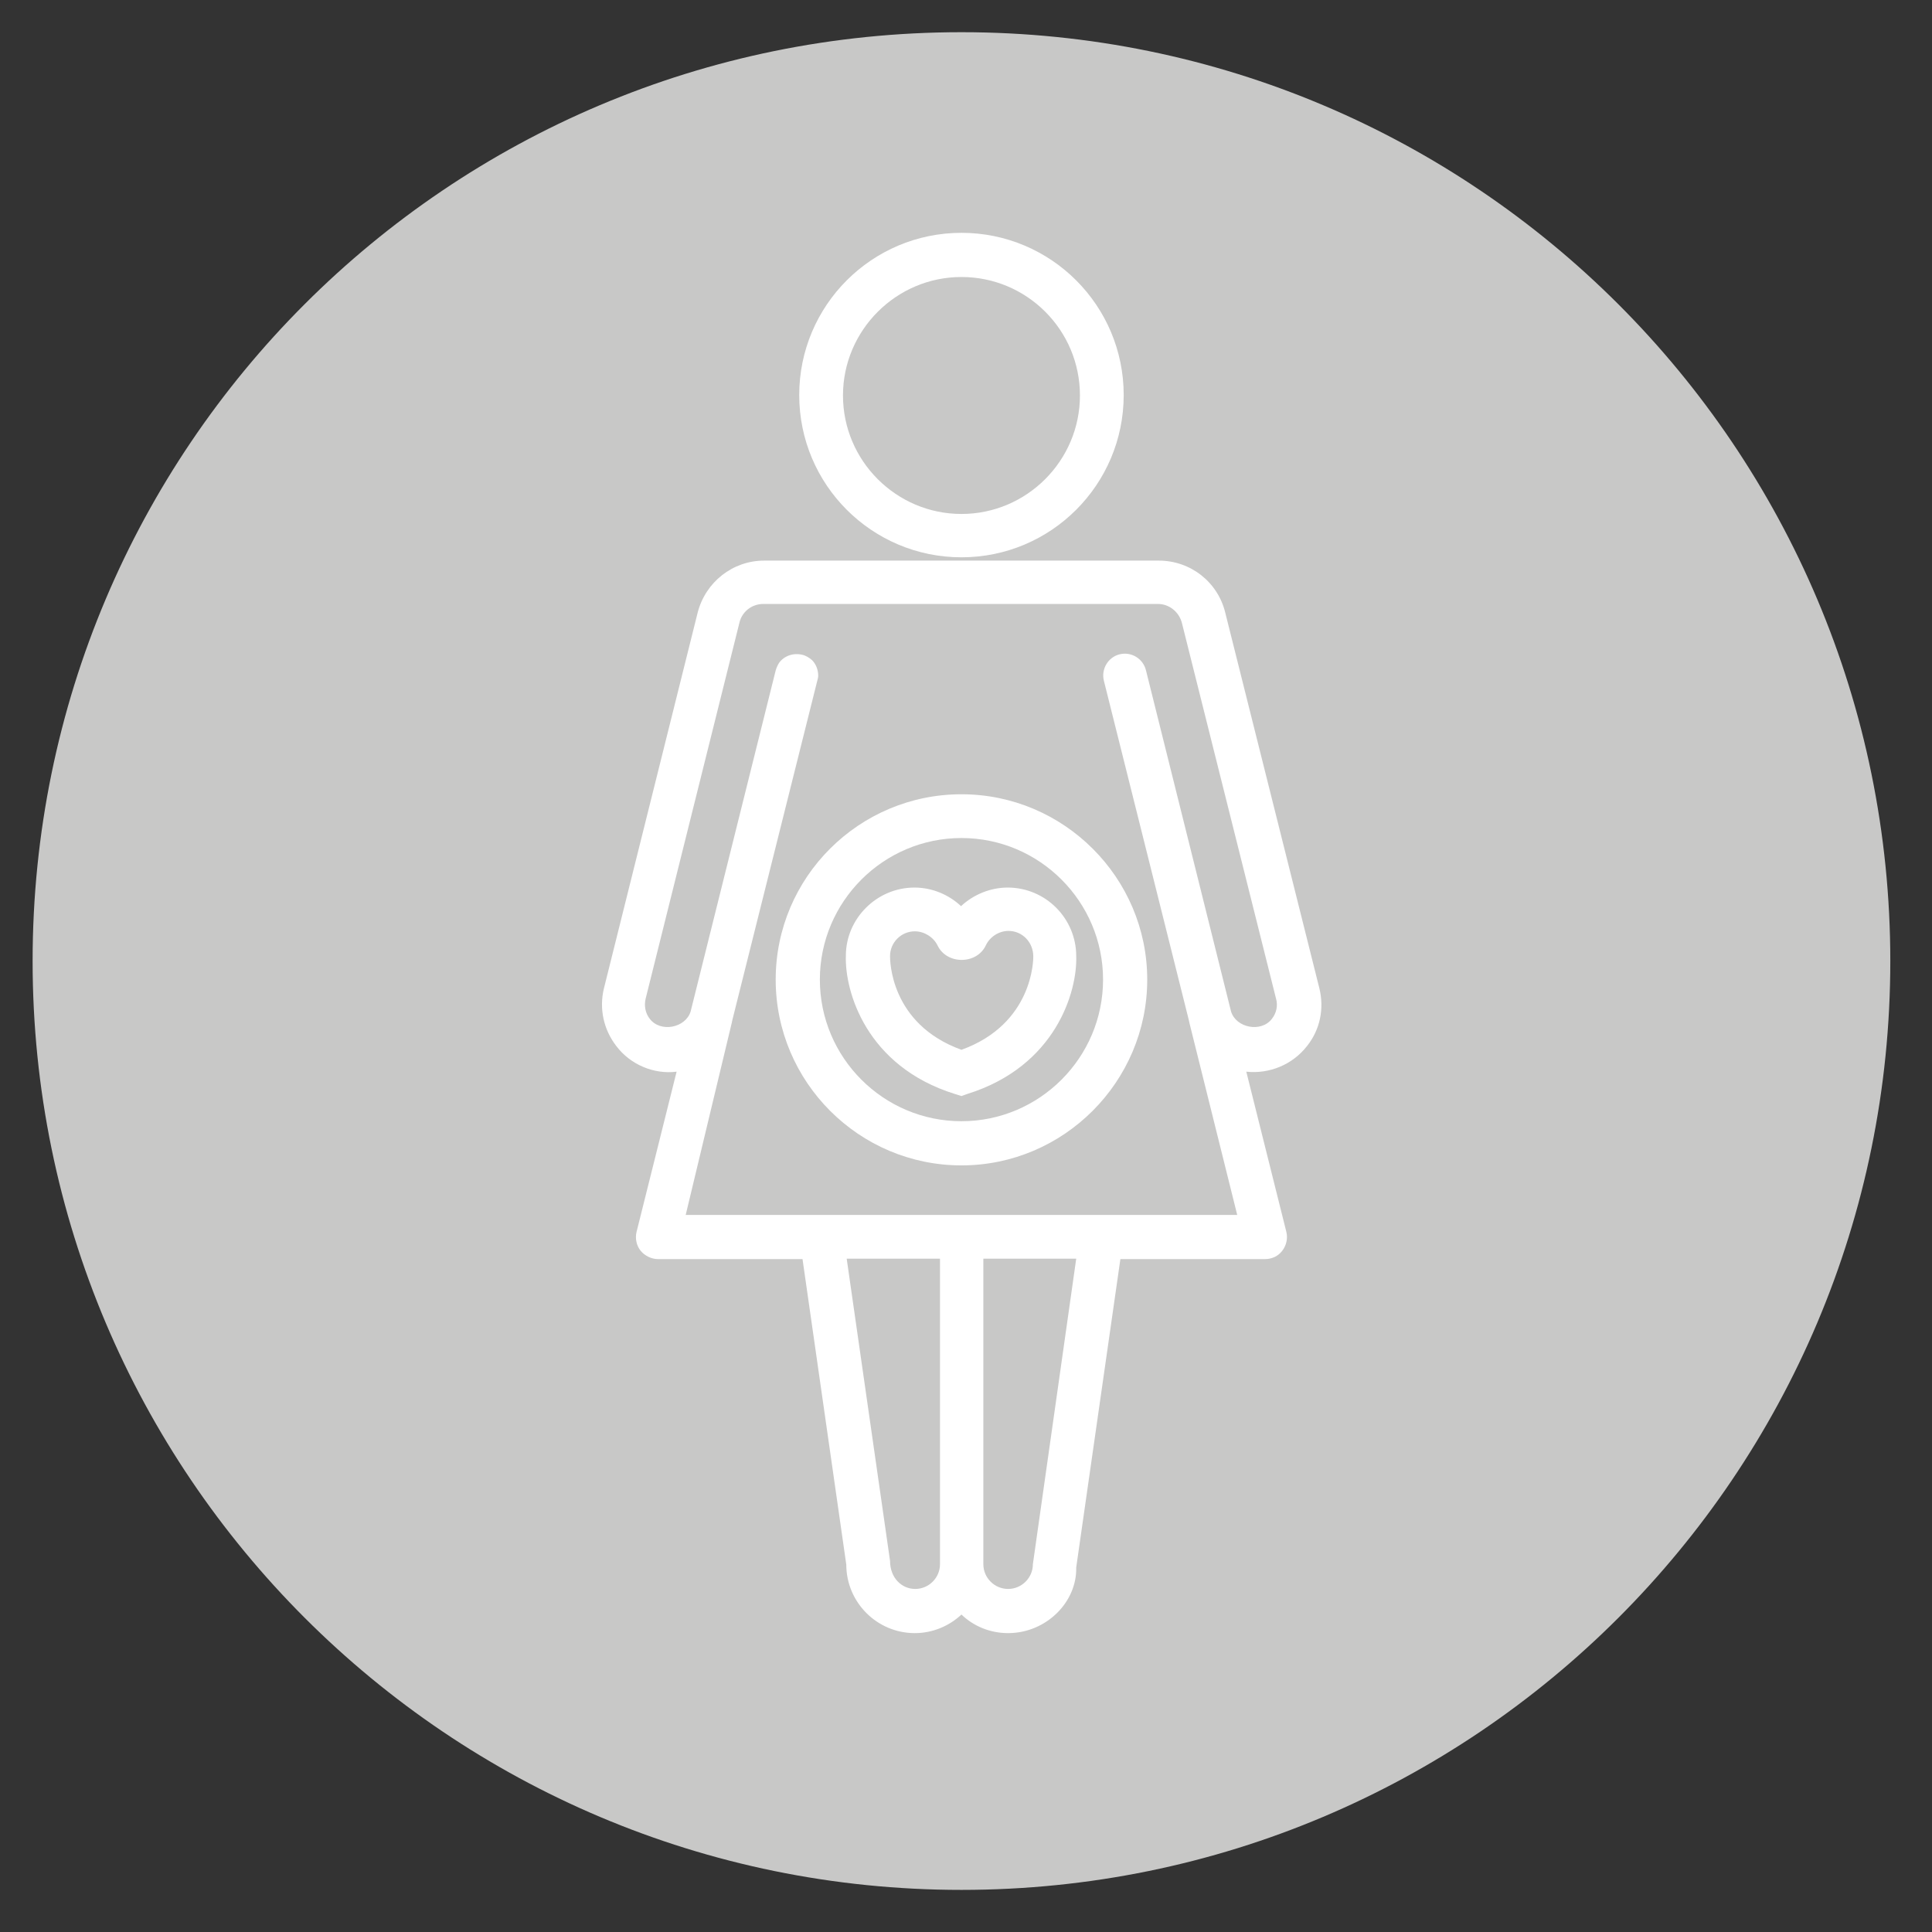 <?xml version="1.0" encoding="utf-8"?>
<!-- Generator: Adobe Illustrator 24.0.0, SVG Export Plug-In . SVG Version: 6.00 Build 0)  -->
<svg version="1.1" id="Layer_1" xmlns="http://www.w3.org/2000/svg" xmlns:xlink="http://www.w3.org/1999/xlink" x="0px" y="0px"
	 viewBox="0 0 46.8 46.8" style="enable-background:new 0 0 46.8 46.8;" xml:space="preserve">
<rect x="0" y="0" width="46.8" height="46.8" fill="#333333" stroke="none"/>
<style type="text/css">
	.st0{clip-path:url(#SVGID_2_);}
	.st1{clip-path:url(#SVGID_4_);}
	.st2{clip-path:url(#SVGID_6_);fill:#C8C8C7;}
	.st3{fill:#FFFFFF;}
</style>
<g>
	<defs>
		<rect id="SVGID_1_" x="0.79" y="0.78" width="45" height="45"/>
	</defs>
	<clipPath id="SVGID_2_">
		<use xlink:href="#SVGID_1_"  style="overflow:visible;"/>
	</clipPath>
	<g class="st0">
		<defs>
			<rect id="SVGID_3_" x="0.79" y="0.78" width="45" height="45"/>
		</defs>
		<clipPath id="SVGID_4_">
			<use xlink:href="#SVGID_3_"  style="overflow:visible;"/>
		</clipPath>
		<g class="st1">
			<defs>
				<rect id="SVGID_5_" x="-8.21" y="-6.22" width="63" height="53"/>
			</defs>
			<clipPath id="SVGID_6_">
				<use xlink:href="#SVGID_5_"  style="overflow:visible;"/>
			</clipPath>
			<path class="st2" d="M23.29,45.78c12.43,0,22.5-10.07,22.5-22.5c0-12.43-10.07-22.5-22.5-22.5s-22.5,10.07-22.5,22.5
				C0.79,35.71,10.87,45.78,23.29,45.78"/>
		</g>
	</g>
</g>
<g>
	<g>
		<path class="st3" d="M24.42,39.56c-0.44,0-0.84-0.17-1.13-0.45c-0.3,0.28-0.7,0.45-1.13,0.45c-0.92,0-1.66-0.75-1.66-1.66
			l-1.06-7.4h-3.5c-0.16,0-0.32-0.08-0.42-0.2s-0.14-0.3-0.1-0.46l0.97-3.88c-0.55,0.07-1.12-0.17-1.46-0.62
			c-0.31-0.4-0.42-0.91-0.3-1.4l2.27-9.1c0.19-0.74,0.85-1.26,1.61-1.26h9.56c0.77,0,1.43,0.52,1.61,1.26l2.28,9.1
			c0.12,0.49,0.02,1-0.3,1.4c-0.35,0.45-0.91,0.68-1.47,0.62l0.97,3.88c0.04,0.16,0,0.33-0.1,0.46s-0.25,0.2-0.42,0.2h-3.5
			l-1.07,7.47C26.09,38.81,25.34,39.56,24.42,39.56z M23.82,30.49v7.4c0,0.33,0.27,0.6,0.6,0.6c0.33,0,0.6-0.27,0.6-0.6l1.05-7.4
			H23.82z M20.51,30.49l1.05,7.32c0,0.41,0.28,0.68,0.61,0.68c0.33,0,0.6-0.27,0.6-0.6v-7.4H20.51z M16.61,29.43h13.36l-1.16-4.66
			c0-0.02-0.01-0.03-0.01-0.05l-2.06-8.23c-0.07-0.28,0.1-0.57,0.38-0.64l0,0c0,0,0,0,0,0l0,0c0,0,0,0,0,0
			c0.28-0.07,0.57,0.1,0.64,0.39l2.06,8.26c0.12,0.4,0.73,0.52,0.99,0.18c0.11-0.14,0.15-0.32,0.1-0.49l-2.28-9.1
			c-0.07-0.27-0.31-0.46-0.58-0.46h-9.56c-0.28,0-0.52,0.19-0.58,0.46l-2.27,9.1c-0.04,0.17-0.01,0.35,0.1,0.49
			c0.26,0.34,0.87,0.22,0.99-0.18l2.06-8.26c0.02-0.07,0.05-0.13,0.08-0.18c0,0,0,0,0,0l0,0c0,0,0,0,0,0h0
			c0.12-0.17,0.34-0.25,0.56-0.2c0.09,0.02,0.17,0.07,0.24,0.13c0,0,0,0,0,0c0,0,0,0,0,0s0,0,0,0c0,0,0,0,0,0c0,0,0,0,0,0
			c0,0,0,0,0,0c0,0,0,0,0,0l0,0l0,0c0,0,0,0,0,0c0,0,0,0,0,0c0,0,0,0,0,0c0,0,0,0,0,0l0,0c0,0,0,0,0,0c0,0,0,0,0,0c0,0,0,0,0,0l0,0
			c0,0,0,0,0,0c0,0,0,0,0,0l0,0c0,0,0,0,0,0c0,0,0,0,0,0l0,0c0,0,0,0,0,0l0,0c0.1,0.1,0.15,0.24,0.15,0.38l0,0c0,0,0,0,0,0v0
			c0,0,0,0,0,0v0c0,0,0,0,0,0c0,0,0,0,0,0c0,0,0,0,0,0v0c0,0.04-0.01,0.07-0.02,0.11l-2.06,8.23c0,0.02-0.01,0.03-0.01,0.05
			L16.61,29.43z M23.29,28.23c-2.48,0-4.5-2.02-4.5-4.5s2.02-4.49,4.5-4.49c2.48,0,4.5,2.02,4.5,4.49S25.77,28.23,23.29,28.23z
			 M23.29,20.3c-1.89,0-3.43,1.54-3.43,3.43s1.54,3.43,3.43,3.43c1.89,0,3.43-1.54,3.43-3.43S25.18,20.3,23.29,20.3z M23.29,13.5
			c-2.17,0-3.93-1.76-3.93-3.93c0-2.17,1.76-3.93,3.93-3.93c2.17,0,3.93,1.76,3.93,3.93C27.22,11.74,25.46,13.5,23.29,13.5z
			 M23.29,6.71c-1.58,0-2.87,1.29-2.87,2.87c0,1.58,1.29,2.87,2.87,2.87c1.58,0,2.87-1.29,2.87-2.87
			C26.16,7.99,24.87,6.71,23.29,6.71z"/>
		<path class="st3" d="M23.29,26.55l-0.16-0.05c-2.15-0.67-2.67-2.49-2.64-3.35c0-0.9,0.75-1.65,1.66-1.65
			c0.43,0,0.83,0.17,1.13,0.45c0.3-0.28,0.71-0.45,1.13-0.45c0.92,0,1.66,0.75,1.66,1.66c0.03,0.85-0.49,2.67-2.64,3.34L23.29,26.55
			z M22.16,22.56c-0.33,0-0.6,0.27-0.6,0.6c0,0.08-0.01,1.64,1.73,2.27c1.74-0.63,1.74-2.19,1.74-2.26c0-0.35-0.27-0.62-0.6-0.62
			c-0.23,0-0.45,0.14-0.55,0.35c-0.22,0.47-0.95,0.47-1.17,0C22.61,22.7,22.39,22.56,22.16,22.56z"/>
	</g>
</g>
</svg>

